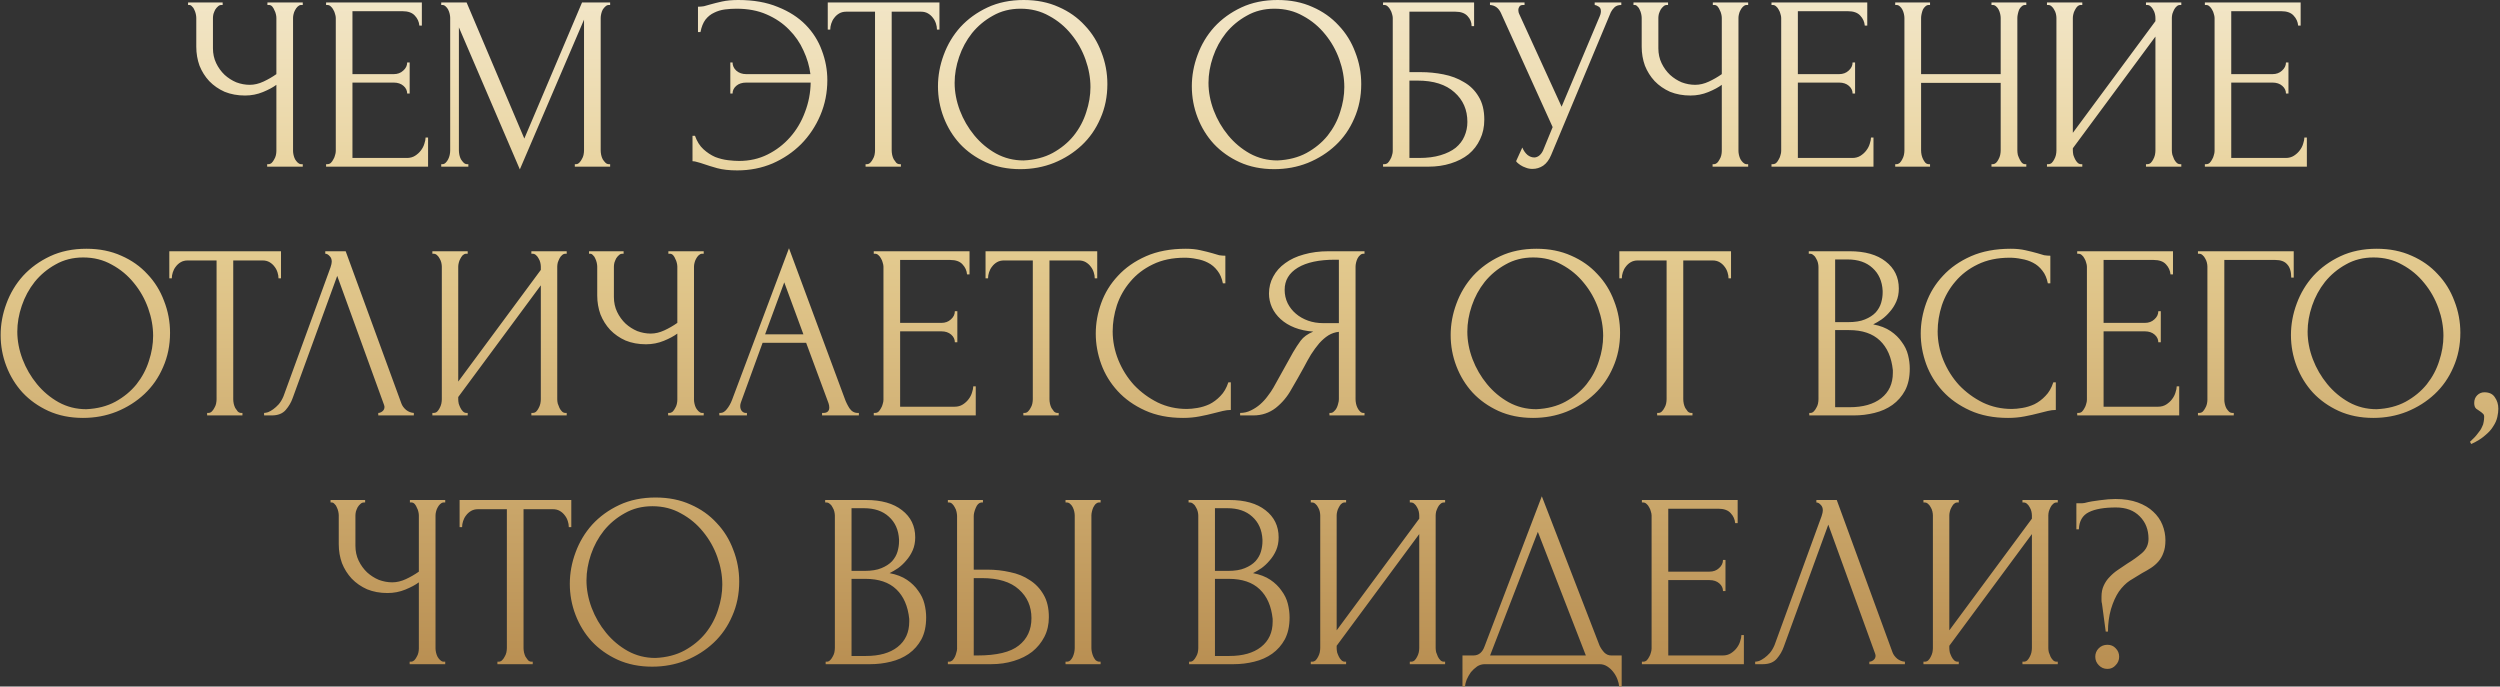 <?xml version="1.0" encoding="UTF-8"?> <svg xmlns="http://www.w3.org/2000/svg" width="1005" height="276" viewBox="0 0 1005 276" fill="none"><rect x="0" y="0" width="1005" height="276" fill="#333333" stroke="none"/><path d="M107.405 66H107.905C108.372 66 108.805 65.833 109.205 65.5C109.605 65.1 109.939 64.633 110.205 64.1C110.539 63.567 110.772 63 110.905 62.4C111.039 61.8 111.105 61.233 111.105 60.7V34.1C109.772 35.1 107.972 36.067 105.705 37C103.439 37.933 101.039 38.4 98.505 38.4C95.505 38.4 92.772 37.9 90.305 36.9C87.906 35.833 85.839 34.4 84.106 32.6C82.439 30.8 81.139 28.733 80.206 26.4C79.339 24 78.906 21.467 78.906 18.8V7.2C78.906 6.733 78.839 6.2 78.706 5.6C78.572 5 78.372 4.433 78.106 3.9C77.906 3.367 77.606 2.933 77.206 2.6C76.872 2.2 76.505 2 76.106 2H75.606V1H89.505V2H89.005C88.472 2 88.005 2.2 87.606 2.6C87.206 2.933 86.839 3.367 86.505 3.9C86.239 4.433 86.005 5 85.805 5.6C85.672 6.2 85.606 6.733 85.606 7.2V19.4C85.606 21.6 86.039 23.6 86.906 25.4C87.772 27.2 88.906 28.767 90.305 30.1C91.706 31.367 93.272 32.367 95.005 33.1C96.805 33.767 98.606 34.1 100.405 34.1C102.205 34.1 104.039 33.667 105.905 32.8C107.772 31.933 109.505 30.933 111.105 29.8V7.2C111.105 6.733 111.039 6.233 110.905 5.7C110.772 5.1 110.572 4.567 110.305 4.1C110.105 3.567 109.839 3.1 109.505 2.7C109.172 2.3 108.772 2.067 108.305 2H107.505V1H121.705V2H120.905C120.439 2.067 120.005 2.3 119.605 2.7C119.205 3.1 118.872 3.567 118.605 4.1C118.339 4.567 118.139 5.1 118.005 5.7C117.872 6.233 117.805 6.733 117.805 7.2V60.7C117.805 61.167 117.872 61.7 118.005 62.3C118.139 62.9 118.339 63.467 118.605 64C118.872 64.467 119.205 64.9 119.605 65.3C120.005 65.7 120.439 65.933 120.905 66H121.705V67H107.405V66ZM131.086 66H131.586C132.119 66 132.586 65.833 132.986 65.5C133.386 65.1 133.719 64.633 133.986 64.1C134.319 63.567 134.553 63 134.686 62.4C134.886 61.8 134.986 61.233 134.986 60.7V7.2C134.986 6.733 134.886 6.2 134.686 5.6C134.553 5 134.319 4.433 133.986 3.9C133.719 3.367 133.386 2.933 132.986 2.6C132.586 2.2 132.119 2 131.586 2H131.086V1H169.586V10.3H168.586C168.453 8.767 167.853 7.433 166.786 6.3C165.719 5.1 164.053 4.5 161.786 4.5H141.686V29.8H158.286C159.819 29.8 161.086 29.333 162.086 28.4C163.153 27.467 163.686 26.367 163.686 25.1H164.686V37.6H163.686C163.686 36.4 163.186 35.367 162.186 34.5C161.186 33.633 159.886 33.2 158.286 33.2H141.686V63.5H163.586C164.853 63.5 165.953 63.2 166.886 62.6C167.819 62 168.586 61.3 169.186 60.5C169.853 59.633 170.319 58.733 170.586 57.8C170.919 56.8 171.086 55.967 171.086 55.3H172.086V67H131.086V66ZM231.077 66H231.577C232.044 66 232.477 65.8 232.877 65.4C233.277 65 233.611 64.533 233.877 64C234.211 63.467 234.444 62.9 234.577 62.3C234.711 61.633 234.777 61.033 234.777 60.5V7.9L208.977 68.1L184.477 11V60.5C184.477 61.033 184.544 61.633 184.677 62.3C184.811 62.9 185.011 63.467 185.277 64C185.611 64.533 185.977 65 186.377 65.4C186.777 65.8 187.244 66 187.777 66H188.277V67H177.377V66H177.877C178.344 66 178.777 65.8 179.177 65.4C179.577 65 179.911 64.533 180.177 64C180.444 63.467 180.644 62.9 180.777 62.3C180.911 61.633 180.977 61.033 180.977 60.5V7.2C180.977 6.733 180.911 6.2 180.777 5.6C180.644 5 180.444 4.433 180.177 3.9C179.911 3.367 179.577 2.933 179.177 2.6C178.777 2.2 178.344 2 177.877 2H177.377V1H187.577L210.777 55.7L233.977 1H245.277V2H244.777C244.244 2 243.777 2.2 243.377 2.6C242.977 2.933 242.611 3.367 242.277 3.9C242.011 4.433 241.811 5 241.677 5.6C241.544 6.2 241.477 6.733 241.477 7.2V60.5C241.477 61.033 241.544 61.633 241.677 62.3C241.811 62.9 242.011 63.467 242.277 64C242.611 64.533 242.977 65 243.377 65.4C243.777 65.8 244.244 66 244.777 66H245.277V67H231.077V66ZM296.788 -1.66893e-06C302.922 -1.66893e-06 308.222 0.933 312.688 2.8C317.222 4.6 320.955 7 323.888 10C326.822 13 328.988 16.433 330.388 20.3C331.855 24.167 332.588 28.133 332.588 32.2C332.588 37.2 331.655 41.9 329.788 46.3C327.922 50.7 325.355 54.567 322.088 57.9C318.822 61.167 314.988 63.767 310.588 65.7C306.188 67.567 301.455 68.5 296.388 68.5C293.188 68.5 290.488 68.2 288.288 67.6C286.155 67 284.322 66.433 282.788 65.9C282.055 65.633 281.288 65.4 280.488 65.2C279.688 64.933 278.988 64.8 278.388 64.8V54.6H279.388C280.188 56.867 281.322 58.667 282.788 60C284.255 61.333 285.822 62.367 287.488 63.1C289.222 63.767 290.955 64.2 292.688 64.4C294.422 64.6 295.888 64.7 297.088 64.7C301.288 64.7 305.122 63.833 308.588 62.1C312.055 60.367 315.055 58.067 317.588 55.2C320.188 52.267 322.188 48.9 323.588 45.1C325.055 41.3 325.822 37.333 325.888 33.2H299.988C298.322 33.2 296.988 33.633 295.988 34.5C294.988 35.367 294.488 36.4 294.488 37.6H293.588V25.1H294.488C294.488 26.367 294.988 27.467 295.988 28.4C297.055 29.333 298.388 29.8 299.988 29.8H325.788C325.388 26.6 324.455 23.433 322.988 20.3C321.588 17.167 319.655 14.367 317.188 11.9C314.722 9.367 311.722 7.333 308.188 5.8C304.722 4.267 300.688 3.5 296.088 3.5C294.555 3.5 292.988 3.6 291.388 3.8C289.855 4 288.422 4.433 287.088 5.1C285.755 5.7 284.588 6.633 283.588 7.9C282.655 9.167 281.988 10.833 281.588 12.9H280.588V2.7C281.388 2.7 282.188 2.633 282.988 2.5C283.788 2.3 284.622 2.067 285.488 1.8C286.888 1.4 288.488 1 290.288 0.6C292.155 0.2 294.322 -1.66893e-06 296.788 -1.66893e-06ZM361.659 66H362.159V67H347.959V66H348.459C348.993 66 349.459 65.8 349.859 65.4C350.259 65 350.593 64.533 350.859 64C351.193 63.467 351.426 62.9 351.559 62.3C351.693 61.633 351.759 61.033 351.759 60.5V4.7H340.159C339.093 4.7 338.159 4.933 337.359 5.4C336.559 5.867 335.893 6.467 335.359 7.2C334.826 7.867 334.426 8.633 334.159 9.5C333.893 10.3 333.759 11.1 333.759 11.9H332.759V1H377.659V11.9H376.659C376.659 11.1 376.526 10.3 376.259 9.5C375.993 8.633 375.593 7.867 375.059 7.2C374.526 6.467 373.859 5.867 373.059 5.4C372.259 4.933 371.326 4.7 370.259 4.7H358.459V60.5C358.459 61.033 358.526 61.633 358.659 62.3C358.793 62.9 358.993 63.467 359.259 64C359.593 64.533 359.926 65 360.259 65.4C360.659 65.8 361.126 66 361.659 66ZM411.563 -1.66893e-06C416.763 -1.66893e-06 421.43 0.933 425.563 2.8C429.697 4.6 433.197 7.067 436.063 10.2C438.997 13.267 441.23 16.867 442.763 21C444.363 25.067 445.163 29.333 445.163 33.8C445.163 38.8 444.23 43.4 442.363 47.6C440.563 51.8 438.063 55.4 434.863 58.4C431.663 61.4 427.93 63.767 423.663 65.5C419.463 67.167 414.963 68 410.163 68C405.03 68 400.397 67.067 396.263 65.2C392.197 63.333 388.73 60.867 385.863 57.8C383.063 54.733 380.897 51.2 379.363 47.2C377.83 43.2 377.063 39.033 377.063 34.7C377.063 30.433 377.83 26.233 379.363 22.1C380.897 17.9 383.13 14.167 386.063 10.9C389.063 7.633 392.697 5 396.963 3C401.23 1 406.097 -1.66893e-06 411.563 -1.66893e-06ZM411.463 64.5C415.93 64.3 419.83 63.3 423.163 61.5C426.563 59.633 429.397 57.3 431.663 54.5C433.93 51.633 435.597 48.5 436.663 45.1C437.797 41.7 438.363 38.333 438.363 35C438.363 31.333 437.697 27.633 436.363 23.9C435.03 20.167 433.13 16.8 430.663 13.8C428.197 10.733 425.23 8.267 421.763 6.4C418.363 4.467 414.53 3.5 410.263 3.5C406.13 3.5 402.43 4.433 399.163 6.3C395.897 8.1 393.097 10.433 390.763 13.3C388.497 16.167 386.763 19.367 385.563 22.9C384.363 26.433 383.763 29.9 383.763 33.3C383.763 36.967 384.463 40.667 385.863 44.4C387.263 48.067 389.197 51.4 391.663 54.4C394.13 57.4 397.03 59.833 400.363 61.7C403.763 63.567 407.463 64.5 411.463 64.5ZM513.614 -1.66893e-06C518.814 -1.66893e-06 523.481 0.933 527.614 2.8C531.747 4.6 535.247 7.067 538.114 10.2C541.047 13.267 543.281 16.867 544.814 21C546.414 25.067 547.214 29.333 547.214 33.8C547.214 38.8 546.281 43.4 544.414 47.6C542.614 51.8 540.114 55.4 536.914 58.4C533.714 61.4 529.981 63.767 525.714 65.5C521.514 67.167 517.014 68 512.214 68C507.081 68 502.447 67.067 498.314 65.2C494.247 63.333 490.781 60.867 487.914 57.8C485.114 54.733 482.947 51.2 481.414 47.2C479.881 43.2 479.114 39.033 479.114 34.7C479.114 30.433 479.881 26.233 481.414 22.1C482.947 17.9 485.181 14.167 488.114 10.9C491.114 7.633 494.747 5 499.014 3C503.281 1 508.147 -1.66893e-06 513.614 -1.66893e-06ZM513.514 64.5C517.981 64.3 521.881 63.3 525.214 61.5C528.614 59.633 531.447 57.3 533.714 54.5C535.981 51.633 537.647 48.5 538.714 45.1C539.847 41.7 540.414 38.333 540.414 35C540.414 31.333 539.747 27.633 538.414 23.9C537.081 20.167 535.181 16.8 532.714 13.8C530.247 10.733 527.281 8.267 523.814 6.4C520.414 4.467 516.581 3.5 512.314 3.5C508.181 3.5 504.481 4.433 501.214 6.3C497.947 8.1 495.147 10.433 492.814 13.3C490.547 16.167 488.814 19.367 487.614 22.9C486.414 26.433 485.814 29.9 485.814 33.3C485.814 36.967 486.514 40.667 487.914 44.4C489.314 48.067 491.247 51.4 493.714 54.4C496.181 57.4 499.081 59.833 502.414 61.7C505.814 63.567 509.514 64.5 513.514 64.5ZM555.988 66H556.488C557.022 66 557.488 65.833 557.888 65.5C558.288 65.1 558.622 64.633 558.888 64.1C559.222 63.567 559.455 63 559.588 62.4C559.788 61.8 559.888 61.233 559.888 60.7V7.2C559.888 6.733 559.788 6.2 559.588 5.6C559.455 5 559.222 4.433 558.888 3.9C558.622 3.367 558.288 2.933 557.888 2.6C557.488 2.2 557.022 2 556.488 2H555.988V1H592.588V10.5H591.588C591.588 8.967 591.055 7.633 589.988 6.5C588.922 5.3 587.288 4.7 585.088 4.7H566.588V29H571.188C574.255 29 577.288 29.3 580.288 29.9C583.355 30.5 586.088 31.533 588.488 33C590.955 34.4 592.922 36.333 594.388 38.8C595.922 41.267 596.688 44.367 596.688 48.1C596.688 51.033 596.122 53.667 594.988 56C593.922 58.333 592.388 60.333 590.388 62C588.388 63.6 585.988 64.833 583.188 65.7C580.455 66.567 577.455 67 574.188 67H555.988V66ZM570.488 63.5C573.822 63.5 576.688 63.133 579.088 62.4C581.555 61.667 583.588 60.667 585.188 59.4C586.788 58.067 587.955 56.533 588.688 54.8C589.488 53 589.888 51.067 589.888 49C589.888 44.133 588.155 40.167 584.688 37.1C581.222 33.967 576.288 32.4 569.888 32.4H566.588V63.5H570.488ZM598.966 1H612.866V2H612.266C611.532 2 611.032 2.233 610.766 2.7C610.499 3.1 610.366 3.533 610.366 4C610.366 4.333 610.399 4.633 610.466 4.9C610.532 5.167 610.599 5.367 610.666 5.5L627.766 42.9L643.066 6.6C643.132 6.467 643.232 6.2 643.366 5.8C643.499 5.333 643.566 4.9 643.566 4.5C643.566 3.567 643.232 2.933 642.566 2.6C641.899 2.2 641.399 2 641.066 2V1H651.766V2C650.566 2 649.632 2.333 648.966 3C648.366 3.6 647.899 4.233 647.566 4.9L623.566 62.3C622.766 64.233 621.699 65.667 620.366 66.6C619.032 67.467 617.599 67.9 616.066 67.9C615.066 67.9 614.166 67.733 613.366 67.4C612.566 67.133 611.866 66.8 611.266 66.4C610.666 66 610.199 65.633 609.866 65.3C609.599 64.967 609.466 64.8 609.466 64.8L611.966 59.3C612.499 60.567 613.199 61.567 614.066 62.3C614.932 62.967 615.832 63.3 616.766 63.3C617.366 63.3 617.966 63.1 618.566 62.7C619.232 62.233 619.799 61.533 620.266 60.6L624.166 51.1L603.366 5.2C602.432 3.2 600.966 2.133 598.966 2V1ZM688.46 66H688.96C689.427 66 689.86 65.833 690.26 65.5C690.66 65.1 690.993 64.633 691.26 64.1C691.593 63.567 691.827 63 691.96 62.4C692.093 61.8 692.16 61.233 692.16 60.7V34.1C690.827 35.1 689.027 36.067 686.76 37C684.493 37.933 682.093 38.4 679.56 38.4C676.56 38.4 673.827 37.9 671.36 36.9C668.96 35.833 666.893 34.4 665.16 32.6C663.493 30.8 662.193 28.733 661.26 26.4C660.393 24 659.96 21.467 659.96 18.8V7.2C659.96 6.733 659.893 6.2 659.76 5.6C659.627 5 659.427 4.433 659.16 3.9C658.96 3.367 658.66 2.933 658.26 2.6C657.927 2.2 657.56 2 657.16 2H656.66V1H670.56V2H670.06C669.527 2 669.06 2.2 668.66 2.6C668.26 2.933 667.893 3.367 667.56 3.9C667.293 4.433 667.06 5 666.86 5.6C666.727 6.2 666.66 6.733 666.66 7.2V19.4C666.66 21.6 667.093 23.6 667.96 25.4C668.827 27.2 669.96 28.767 671.36 30.1C672.76 31.367 674.327 32.367 676.06 33.1C677.86 33.767 679.66 34.1 681.46 34.1C683.26 34.1 685.093 33.667 686.96 32.8C688.827 31.933 690.56 30.933 692.16 29.8V7.2C692.16 6.733 692.093 6.233 691.96 5.7C691.827 5.1 691.627 4.567 691.36 4.1C691.16 3.567 690.893 3.1 690.56 2.7C690.227 2.3 689.827 2.067 689.36 2H688.56V1H702.76V2H701.96C701.493 2.067 701.06 2.3 700.66 2.7C700.26 3.1 699.927 3.567 699.66 4.1C699.393 4.567 699.193 5.1 699.06 5.7C698.927 6.233 698.86 6.733 698.86 7.2V60.7C698.86 61.167 698.927 61.7 699.06 62.3C699.193 62.9 699.393 63.467 699.66 64C699.927 64.467 700.26 64.9 700.66 65.3C701.06 65.7 701.493 65.933 701.96 66H702.76V67H688.46V66ZM712.141 66H712.641C713.174 66 713.641 65.833 714.041 65.5C714.441 65.1 714.774 64.633 715.041 64.1C715.374 63.567 715.607 63 715.741 62.4C715.941 61.8 716.041 61.233 716.041 60.7V7.2C716.041 6.733 715.941 6.2 715.741 5.6C715.607 5 715.374 4.433 715.041 3.9C714.774 3.367 714.441 2.933 714.041 2.6C713.641 2.2 713.174 2 712.641 2H712.141V1H750.641V10.3H749.641C749.507 8.767 748.907 7.433 747.841 6.3C746.774 5.1 745.107 4.5 742.841 4.5H722.741V29.8H739.341C740.874 29.8 742.141 29.333 743.141 28.4C744.207 27.467 744.741 26.367 744.741 25.1H745.741V37.6H744.741C744.741 36.4 744.241 35.367 743.241 34.5C742.241 33.633 740.941 33.2 739.341 33.2H722.741V63.5H744.641C745.907 63.5 747.007 63.2 747.941 62.6C748.874 62 749.641 61.3 750.241 60.5C750.907 59.633 751.374 58.733 751.641 57.8C751.974 56.8 752.141 55.967 752.141 55.3H753.141V67H712.141V66ZM800.576 66H801.076C801.542 66 801.976 65.833 802.376 65.5C802.776 65.1 803.109 64.633 803.376 64.1C803.709 63.5 803.942 62.9 804.076 62.3C804.209 61.633 804.276 61.033 804.276 60.5V33.3H772.276V60.5C772.276 61.033 772.342 61.633 772.476 62.3C772.609 62.9 772.809 63.467 773.076 64C773.342 64.533 773.642 65 773.976 65.4C774.376 65.8 774.842 66 775.376 66H775.876V67H761.876V66H762.376C762.842 66 763.276 65.833 763.676 65.5C764.076 65.1 764.409 64.633 764.676 64.1C765.009 63.5 765.242 62.9 765.376 62.3C765.509 61.633 765.576 61.033 765.576 60.5V7.2C765.576 6.733 765.509 6.2 765.376 5.6C765.242 5 765.042 4.433 764.776 3.9C764.509 3.367 764.176 2.933 763.776 2.6C763.376 2.2 762.909 2 762.376 2H761.876V1H775.876V2H775.376C774.842 2 774.376 2.2 773.976 2.6C773.576 2.933 773.242 3.367 772.976 3.9C772.776 4.433 772.609 5 772.476 5.6C772.342 6.2 772.276 6.733 772.276 7.2V29.8H804.276V7.2C804.276 6.733 804.209 6.2 804.076 5.6C803.942 5 803.742 4.433 803.476 3.9C803.209 3.367 802.876 2.933 802.476 2.6C802.076 2.2 801.609 2 801.076 2H800.576V1H814.576V2H814.076C813.542 2 813.076 2.2 812.676 2.6C812.276 2.933 811.942 3.367 811.676 3.9C811.476 4.433 811.309 5 811.176 5.6C811.042 6.2 810.976 6.733 810.976 7.2V60.5C810.976 61.033 811.042 61.633 811.176 62.3C811.376 62.9 811.609 63.467 811.876 64C812.142 64.533 812.442 65 812.776 65.4C813.176 65.8 813.609 66 814.076 66H814.576V67H800.576V66ZM862.683 66H863.183C863.716 66 864.183 65.833 864.583 65.5C864.983 65.1 865.316 64.633 865.583 64.1C865.916 63.5 866.149 62.9 866.283 62.3C866.416 61.633 866.483 61.033 866.483 60.5V14.7L833.283 59.6V60.5C833.283 61.033 833.349 61.633 833.483 62.3C833.683 62.9 833.916 63.467 834.183 64C834.449 64.533 834.783 65 835.183 65.4C835.583 65.8 836.049 66 836.583 66H837.083V67H822.883V66H823.383C823.916 66 824.383 65.833 824.783 65.5C825.183 65.1 825.516 64.633 825.783 64.1C826.116 63.5 826.349 62.9 826.483 62.3C826.616 61.633 826.683 61.033 826.683 60.5V7.2C826.683 6.733 826.616 6.2 826.483 5.6C826.349 5 826.116 4.433 825.783 3.9C825.516 3.367 825.183 2.933 824.783 2.6C824.383 2.2 823.916 2 823.383 2H822.883V1H837.083V2H836.283C835.816 2.067 835.383 2.3 834.983 2.7C834.649 3.1 834.349 3.567 834.083 4.1C833.816 4.567 833.616 5.1 833.483 5.7C833.349 6.233 833.283 6.733 833.283 7.2V53.4L866.483 8.5V7.2C866.483 6.733 866.416 6.2 866.283 5.6C866.149 5 865.916 4.433 865.583 3.9C865.316 3.367 864.983 2.933 864.583 2.6C864.183 2.2 863.716 2 863.183 2H862.683V1H876.883V2H876.383C875.849 2 875.383 2.2 874.983 2.6C874.583 2.933 874.249 3.367 873.983 3.9C873.716 4.433 873.483 5 873.283 5.6C873.149 6.2 873.083 6.733 873.083 7.2V60.5C873.083 61.033 873.149 61.6 873.283 62.2C873.483 62.8 873.716 63.4 873.983 64C874.249 64.533 874.583 65 874.983 65.4C875.383 65.8 875.849 66 876.383 66H876.883V67H862.683V66ZM886.359 66H886.859C887.393 66 887.859 65.833 888.259 65.5C888.659 65.1 888.993 64.633 889.259 64.1C889.593 63.567 889.826 63 889.959 62.4C890.159 61.8 890.259 61.233 890.259 60.7V7.2C890.259 6.733 890.159 6.2 889.959 5.6C889.826 5 889.593 4.433 889.259 3.9C888.993 3.367 888.659 2.933 888.259 2.6C887.859 2.2 887.393 2 886.859 2H886.359V1H924.859V10.3H923.859C923.726 8.767 923.126 7.433 922.059 6.3C920.993 5.1 919.326 4.5 917.059 4.5H896.959V29.8H913.559C915.093 29.8 916.359 29.333 917.359 28.4C918.426 27.467 918.959 26.367 918.959 25.1H919.959V37.6H918.959C918.959 36.4 918.459 35.367 917.459 34.5C916.459 33.633 915.159 33.2 913.559 33.2H896.959V63.5H918.859C920.126 63.5 921.226 63.2 922.159 62.6C923.093 62 923.859 61.3 924.459 60.5C925.126 59.633 925.593 58.733 925.859 57.8C926.193 56.8 926.359 55.967 926.359 55.3H927.359V67H886.359V66ZM34.757 100C39.957 100 44.623 100.933 48.757 102.8C52.89 104.6 56.39 107.067 59.257 110.2C62.19 113.267 64.423 116.867 65.957 121C67.557 125.067 68.357 129.333 68.357 133.8C68.357 138.8 67.423 143.4 65.557 147.6C63.757 151.8 61.257 155.4 58.057 158.4C54.857 161.4 51.123 163.767 46.857 165.5C42.657 167.167 38.157 168 33.357 168C28.223 168 23.59 167.067 19.457 165.2C15.39 163.333 11.923 160.867 9.057 157.8C6.257 154.733 4.09 151.2 2.557 147.2C1.023 143.2 0.257 139.033 0.257 134.7C0.257 130.433 1.023 126.233 2.557 122.1C4.09 117.9 6.323 114.167 9.257 110.9C12.257 107.633 15.89 105 20.157 103C24.423 101 29.29 100 34.757 100ZM34.657 164.5C39.123 164.3 43.023 163.3 46.357 161.5C49.757 159.633 52.59 157.3 54.857 154.5C57.123 151.633 58.79 148.5 59.857 145.1C60.99 141.7 61.557 138.333 61.557 135C61.557 131.333 60.89 127.633 59.557 123.9C58.223 120.167 56.323 116.8 53.857 113.8C51.39 110.733 48.423 108.267 44.957 106.4C41.557 104.467 37.723 103.5 33.457 103.5C29.323 103.5 25.623 104.433 22.357 106.3C19.09 108.1 16.29 110.433 13.957 113.3C11.69 116.167 9.957 119.367 8.757 122.9C7.557 126.433 6.957 129.9 6.957 133.3C6.957 136.967 7.657 140.667 9.057 144.4C10.457 148.067 12.39 151.4 14.857 154.4C17.323 157.4 20.223 159.833 23.557 161.7C26.957 163.567 30.657 164.5 34.657 164.5ZM96.962 166H97.462V167H83.262V166H83.762C84.295 166 84.762 165.8 85.162 165.4C85.562 165 85.895 164.533 86.162 164C86.495 163.467 86.729 162.9 86.862 162.3C86.995 161.633 87.062 161.033 87.062 160.5V104.7H75.462C74.395 104.7 73.462 104.933 72.662 105.4C71.862 105.867 71.195 106.467 70.662 107.2C70.129 107.867 69.729 108.633 69.462 109.5C69.195 110.3 69.062 111.1 69.062 111.9H68.062V101H112.962V111.9H111.962C111.962 111.1 111.829 110.3 111.562 109.5C111.295 108.633 110.895 107.867 110.362 107.2C109.829 106.467 109.162 105.867 108.362 105.4C107.562 104.933 106.629 104.7 105.562 104.7H93.762V160.5C93.762 161.033 93.829 161.633 93.962 162.3C94.095 162.9 94.295 163.467 94.562 164C94.895 164.533 95.229 165 95.562 165.4C95.962 165.8 96.429 166 96.962 166ZM117.662 160C117.062 161.733 116.129 163.333 114.862 164.8C113.595 166.267 111.729 167 109.262 167H106.162V166C106.562 166 107.095 165.9 107.762 165.7C108.429 165.433 109.129 165.033 109.862 164.5C110.595 163.967 111.329 163.3 112.062 162.5C112.795 161.633 113.429 160.567 113.962 159.3L132.862 107.5C133.195 106.5 133.362 105.733 133.362 105.2C133.362 104.2 133.062 103.433 132.462 102.9C131.929 102.3 131.362 102 130.762 102V101H138.962L161.362 162.2C161.695 163.133 162.329 164 163.262 164.8C164.195 165.533 165.229 165.933 166.362 166V167H152.062V166C152.595 166 153.129 165.8 153.662 165.4C154.262 164.933 154.562 164.333 154.562 163.6C154.562 163.4 154.495 163.1 154.362 162.7L135.562 110.9L117.662 160ZM213.611 166H214.111C214.644 166 215.111 165.833 215.511 165.5C215.911 165.1 216.244 164.633 216.511 164.1C216.844 163.5 217.077 162.9 217.211 162.3C217.344 161.633 217.411 161.033 217.411 160.5V114.7L184.211 159.6V160.5C184.211 161.033 184.277 161.633 184.411 162.3C184.611 162.9 184.844 163.467 185.111 164C185.377 164.533 185.711 165 186.111 165.4C186.511 165.8 186.977 166 187.511 166H188.011V167H173.811V166H174.311C174.844 166 175.311 165.833 175.711 165.5C176.111 165.1 176.444 164.633 176.711 164.1C177.044 163.5 177.277 162.9 177.411 162.3C177.544 161.633 177.611 161.033 177.611 160.5V107.2C177.611 106.733 177.544 106.2 177.411 105.6C177.277 105 177.044 104.433 176.711 103.9C176.444 103.367 176.111 102.933 175.711 102.6C175.311 102.2 174.844 102 174.311 102H173.811V101H188.011V102H187.211C186.744 102.067 186.311 102.3 185.911 102.7C185.577 103.1 185.277 103.567 185.011 104.1C184.744 104.567 184.544 105.1 184.411 105.7C184.277 106.233 184.211 106.733 184.211 107.2V153.4L217.411 108.5V107.2C217.411 106.733 217.344 106.2 217.211 105.6C217.077 105 216.844 104.433 216.511 103.9C216.244 103.367 215.911 102.933 215.511 102.6C215.111 102.2 214.644 102 214.111 102H213.611V101H227.811V102H227.311C226.777 102 226.311 102.2 225.911 102.6C225.511 102.933 225.177 103.367 224.911 103.9C224.644 104.433 224.411 105 224.211 105.6C224.077 106.2 224.011 106.733 224.011 107.2V160.5C224.011 161.033 224.077 161.6 224.211 162.2C224.411 162.8 224.644 163.4 224.911 164C225.177 164.533 225.511 165 225.911 165.4C226.311 165.8 226.777 166 227.311 166H227.811V167H213.611V166ZM268.587 166H269.087C269.554 166 269.987 165.833 270.387 165.5C270.787 165.1 271.12 164.633 271.387 164.1C271.72 163.567 271.954 163 272.087 162.4C272.22 161.8 272.287 161.233 272.287 160.7V134.1C270.954 135.1 269.154 136.067 266.887 137C264.62 137.933 262.22 138.4 259.687 138.4C256.687 138.4 253.954 137.9 251.487 136.9C249.087 135.833 247.02 134.4 245.287 132.6C243.62 130.8 242.32 128.733 241.387 126.4C240.52 124 240.087 121.467 240.087 118.8V107.2C240.087 106.733 240.02 106.2 239.887 105.6C239.754 105 239.554 104.433 239.287 103.9C239.087 103.367 238.787 102.933 238.387 102.6C238.054 102.2 237.687 102 237.287 102H236.787V101H250.687V102H250.187C249.654 102 249.187 102.2 248.787 102.6C248.387 102.933 248.02 103.367 247.687 103.9C247.42 104.433 247.187 105 246.987 105.6C246.854 106.2 246.787 106.733 246.787 107.2V119.4C246.787 121.6 247.22 123.6 248.087 125.4C248.954 127.2 250.087 128.767 251.487 130.1C252.887 131.367 254.454 132.367 256.187 133.1C257.987 133.767 259.787 134.1 261.587 134.1C263.387 134.1 265.22 133.667 267.087 132.8C268.954 131.933 270.687 130.933 272.287 129.8V107.2C272.287 106.733 272.22 106.233 272.087 105.7C271.954 105.1 271.754 104.567 271.487 104.1C271.287 103.567 271.02 103.1 270.687 102.7C270.354 102.3 269.954 102.067 269.487 102H268.687V101H282.887V102H282.087C281.62 102.067 281.187 102.3 280.787 102.7C280.387 103.1 280.054 103.567 279.787 104.1C279.52 104.567 279.32 105.1 279.187 105.7C279.054 106.233 278.987 106.733 278.987 107.2V160.7C278.987 161.167 279.054 161.7 279.187 162.3C279.32 162.9 279.52 163.467 279.787 164C280.054 164.467 280.387 164.9 280.787 165.3C281.187 165.7 281.62 165.933 282.087 166H282.887V167H268.587V166ZM330.468 166H330.968C332.568 166 333.368 165.267 333.368 163.8C333.368 163.267 333.268 162.7 333.068 162.1L324.068 137.8H306.568L297.868 161.7C297.668 162.233 297.568 162.733 297.568 163.2C297.568 164.067 297.801 164.767 298.268 165.3C298.734 165.767 299.234 166 299.768 166H300.268V167H289.168V166H289.668C290.534 166 291.368 165.5 292.168 164.5C293.034 163.433 293.734 162.2 294.268 160.8L317.168 99.8L339.568 160.2C340.034 161.533 340.668 162.833 341.468 164.1C342.334 165.367 343.434 166 344.768 166H345.268V167H330.468V166ZM307.568 134.4H322.968L315.268 113.5L307.568 134.4ZM351.252 166H351.752C352.285 166 352.752 165.833 353.152 165.5C353.552 165.1 353.885 164.633 354.152 164.1C354.485 163.567 354.719 163 354.852 162.4C355.052 161.8 355.152 161.233 355.152 160.7V107.2C355.152 106.733 355.052 106.2 354.852 105.6C354.719 105 354.485 104.433 354.152 103.9C353.885 103.367 353.552 102.933 353.152 102.6C352.752 102.2 352.285 102 351.752 102H351.252V101H389.752V110.3H388.752C388.619 108.767 388.019 107.433 386.952 106.3C385.885 105.1 384.219 104.5 381.952 104.5H361.852V129.8H378.452C379.985 129.8 381.252 129.333 382.252 128.4C383.319 127.467 383.852 126.367 383.852 125.1H384.852V137.6H383.852C383.852 136.4 383.352 135.367 382.352 134.5C381.352 133.633 380.052 133.2 378.452 133.2H361.852V163.5H383.752C385.019 163.5 386.119 163.2 387.052 162.6C387.985 162 388.752 161.3 389.352 160.5C390.019 159.633 390.485 158.733 390.752 157.8C391.085 156.8 391.252 155.967 391.252 155.3H392.252V167H351.252V166ZM425.087 166H425.587V167H411.387V166H411.887C412.42 166 412.887 165.8 413.287 165.4C413.687 165 414.02 164.533 414.287 164C414.62 163.467 414.854 162.9 414.987 162.3C415.12 161.633 415.187 161.033 415.187 160.5V104.7H403.587C402.52 104.7 401.587 104.933 400.787 105.4C399.987 105.867 399.32 106.467 398.787 107.2C398.254 107.867 397.854 108.633 397.587 109.5C397.32 110.3 397.187 111.1 397.187 111.9H396.187V101H441.087V111.9H440.087C440.087 111.1 439.954 110.3 439.687 109.5C439.42 108.633 439.02 107.867 438.487 107.2C437.954 106.467 437.287 105.867 436.487 105.4C435.687 104.933 434.754 104.7 433.687 104.7H421.887V160.5C421.887 161.033 421.954 161.633 422.087 162.3C422.22 162.9 422.42 163.467 422.687 164C423.02 164.533 423.354 165 423.687 165.4C424.087 165.8 424.554 166 425.087 166ZM476.296 103.6C471.362 103.6 467.062 104.5 463.396 106.3C459.796 108.033 456.796 110.333 454.396 113.2C451.996 116 450.196 119.167 448.996 122.7C447.862 126.233 447.296 129.733 447.296 133.2C447.296 137.133 448.062 141 449.596 144.8C451.129 148.533 453.229 151.867 455.896 154.8C458.629 157.667 461.796 160 465.396 161.8C468.996 163.533 472.896 164.4 477.096 164.4C478.296 164.4 479.696 164.267 481.296 164C482.962 163.733 484.596 163.233 486.196 162.5C487.796 161.7 489.262 160.6 490.596 159.2C491.996 157.8 493.062 155.967 493.796 153.7H494.796V164.8C493.796 164.8 492.729 164.933 491.596 165.2C490.529 165.467 489.329 165.767 487.996 166.1C486.262 166.567 484.329 167 482.196 167.4C480.129 167.8 477.929 168 475.596 168C469.796 168 464.696 167 460.296 165C455.896 163 452.229 160.4 449.296 157.2C446.362 154 444.162 150.4 442.696 146.4C441.229 142.333 440.496 138.233 440.496 134.1C440.496 129.967 441.229 125.867 442.696 121.8C444.162 117.733 446.396 114.1 449.396 110.9C452.396 107.633 456.162 105 460.696 103C465.229 101 470.562 100 476.696 100C478.896 100 480.862 100.2 482.596 100.6C484.396 101 485.996 101.4 487.396 101.8C488.396 102.133 489.296 102.4 490.096 102.6C490.962 102.733 491.796 102.8 492.596 102.8V113.9H491.596C491.196 111.833 490.462 110.133 489.396 108.8C488.329 107.4 487.062 106.333 485.596 105.6C484.196 104.867 482.662 104.367 480.996 104.1C479.396 103.767 477.829 103.6 476.296 103.6ZM534.431 166H534.931C535.398 166 535.831 165.8 536.231 165.4C536.698 165 537.064 164.533 537.331 164C537.598 163.467 537.798 162.9 537.931 162.3C538.131 161.633 538.231 161.033 538.231 160.5V133.4C536.764 133.533 535.364 134 534.031 134.8C532.764 135.6 531.531 136.667 530.331 138C529.198 139.333 528.098 140.833 527.031 142.5C526.031 144.167 525.064 145.9 524.131 147.7C523.398 149.033 522.598 150.467 521.731 152C520.864 153.467 519.998 154.967 519.131 156.5C517.531 159.433 515.431 161.933 512.831 164C510.231 166 507.231 167 503.831 167H498.531V166C500.064 166 501.498 165.667 502.831 165C504.231 164.333 505.498 163.5 506.631 162.5C507.764 161.5 508.764 160.4 509.631 159.2C510.564 158 511.331 156.867 511.931 155.8L519.831 141.6C520.764 140 521.764 138.467 522.831 137C523.964 135.467 525.664 134.233 527.931 133.3C525.131 133.1 522.631 132.567 520.431 131.7C518.231 130.833 516.364 129.7 514.831 128.3C513.298 126.9 512.131 125.333 511.331 123.6C510.531 121.8 510.131 119.933 510.131 118C510.131 115.533 510.698 113.267 511.831 111.2C512.964 109.067 514.564 107.267 516.631 105.8C518.698 104.267 521.198 103.1 524.131 102.3C527.131 101.433 530.464 101 534.131 101H548.531V102H548.031C547.564 102 547.131 102.2 546.731 102.6C546.331 102.933 545.998 103.367 545.731 103.9C545.464 104.433 545.264 105 545.131 105.6C544.998 106.2 544.931 106.733 544.931 107.2V160.5C544.931 161.033 544.998 161.633 545.131 162.3C545.264 162.9 545.464 163.467 545.731 164C545.998 164.533 546.331 165 546.731 165.4C547.131 165.8 547.564 166 548.031 166H548.531V167H534.431V166ZM516.431 116.5C516.431 118.433 516.831 120.233 517.631 121.9C518.431 123.5 519.531 124.9 520.931 126.1C522.331 127.3 523.964 128.233 525.831 128.9C527.698 129.567 529.731 129.9 531.931 129.9H538.231V104.4H536.731C530.264 104.4 525.264 105.467 521.731 107.6C518.198 109.733 516.431 112.7 516.431 116.5ZM617.667 100C622.867 100 627.533 100.933 631.667 102.8C635.8 104.6 639.3 107.067 642.167 110.2C645.1 113.267 647.333 116.867 648.867 121C650.467 125.067 651.267 129.333 651.267 133.8C651.267 138.8 650.333 143.4 648.467 147.6C646.667 151.8 644.167 155.4 640.967 158.4C637.767 161.4 634.033 163.767 629.767 165.5C625.567 167.167 621.067 168 616.267 168C611.133 168 606.5 167.067 602.367 165.2C598.3 163.333 594.833 160.867 591.967 157.8C589.167 154.733 587 151.2 585.467 147.2C583.933 143.2 583.167 139.033 583.167 134.7C583.167 130.433 583.933 126.233 585.467 122.1C587 117.9 589.233 114.167 592.167 110.9C595.167 107.633 598.8 105 603.067 103C607.333 101 612.2 100 617.667 100ZM617.567 164.5C622.033 164.3 625.933 163.3 629.267 161.5C632.667 159.633 635.5 157.3 637.767 154.5C640.033 151.633 641.7 148.5 642.767 145.1C643.9 141.7 644.467 138.333 644.467 135C644.467 131.333 643.8 127.633 642.467 123.9C641.133 120.167 639.233 116.8 636.767 113.8C634.3 110.733 631.333 108.267 627.867 106.4C624.467 104.467 620.633 103.5 616.367 103.5C612.233 103.5 608.533 104.433 605.267 106.3C602 108.1 599.2 110.433 596.867 113.3C594.6 116.167 592.867 119.367 591.667 122.9C590.467 126.433 589.867 129.9 589.867 133.3C589.867 136.967 590.567 140.667 591.967 144.4C593.367 148.067 595.3 151.4 597.767 154.4C600.233 157.4 603.133 159.833 606.467 161.7C609.867 163.567 613.567 164.5 617.567 164.5ZM679.872 166H680.372V167H666.172V166H666.672C667.206 166 667.672 165.8 668.072 165.4C668.472 165 668.806 164.533 669.072 164C669.406 163.467 669.639 162.9 669.772 162.3C669.906 161.633 669.972 161.033 669.972 160.5V104.7H658.372C657.306 104.7 656.372 104.933 655.572 105.4C654.772 105.867 654.106 106.467 653.572 107.2C653.039 107.867 652.639 108.633 652.372 109.5C652.106 110.3 651.972 111.1 651.972 111.9H650.972V101H695.872V111.9H694.872C694.872 111.1 694.739 110.3 694.472 109.5C694.206 108.633 693.806 107.867 693.272 107.2C692.739 106.467 692.072 105.867 691.272 105.4C690.472 104.933 689.539 104.7 688.472 104.7H676.672V160.5C676.672 161.033 676.739 161.633 676.872 162.3C677.006 162.9 677.206 163.467 677.472 164C677.806 164.533 678.139 165 678.472 165.4C678.872 165.8 679.339 166 679.872 166ZM727.326 166H727.826C728.293 166 728.726 165.8 729.126 165.4C729.526 165 729.86 164.533 730.126 164C730.46 163.467 730.693 162.9 730.826 162.3C730.96 161.633 731.026 161.033 731.026 160.5V107.3C731.026 106.833 730.96 106.3 730.826 105.7C730.693 105.1 730.46 104.533 730.126 104C729.86 103.4 729.493 102.933 729.026 102.6C728.626 102.2 728.16 102 727.626 102H727.126V101H743.526C749.726 101 754.56 102.367 758.026 105.1C761.56 107.833 763.326 111.467 763.326 116C763.326 117.933 762.993 119.667 762.326 121.2C761.66 122.733 760.793 124.1 759.726 125.3C758.726 126.5 757.626 127.533 756.426 128.4C755.226 129.2 754.093 129.867 753.026 130.4C755.826 130.933 758.16 131.833 760.026 133.1C761.893 134.367 763.393 135.833 764.526 137.5C765.726 139.1 766.56 140.833 767.026 142.7C767.493 144.567 767.726 146.4 767.726 148.2C767.726 151.667 767.093 154.6 765.826 157C764.56 159.333 762.86 161.267 760.726 162.8C758.66 164.267 756.26 165.333 753.526 166C750.86 166.667 748.093 167 745.226 167H727.326V166ZM760.926 148.8C760.393 143.667 758.66 139.7 755.726 136.9C752.793 134.1 748.66 132.7 743.326 132.7H737.726V163.7H743.526C748.926 163.7 753.16 162.5 756.226 160.1C759.36 157.633 760.926 154.233 760.926 149.9V148.8ZM756.826 116.9C756.626 113.033 755.26 109.967 752.726 107.7C750.26 105.433 746.926 104.3 742.726 104.3H737.726V129.5H742.926C745.726 129.5 747.993 129.133 749.726 128.4C751.526 127.667 752.96 126.733 754.026 125.6C755.093 124.4 755.826 123.1 756.226 121.7C756.626 120.3 756.826 118.933 756.826 117.6V116.9ZM807.936 103.6C803.003 103.6 798.703 104.5 795.036 106.3C791.436 108.033 788.436 110.333 786.036 113.2C783.636 116 781.836 119.167 780.636 122.7C779.503 126.233 778.936 129.733 778.936 133.2C778.936 137.133 779.703 141 781.236 144.8C782.77 148.533 784.87 151.867 787.536 154.8C790.27 157.667 793.436 160 797.036 161.8C800.636 163.533 804.536 164.4 808.736 164.4C809.936 164.4 811.336 164.267 812.936 164C814.603 163.733 816.236 163.233 817.836 162.5C819.436 161.7 820.903 160.6 822.236 159.2C823.636 157.8 824.703 155.967 825.436 153.7H826.436V164.8C825.436 164.8 824.37 164.933 823.236 165.2C822.17 165.467 820.97 165.767 819.636 166.1C817.903 166.567 815.97 167 813.836 167.4C811.77 167.8 809.57 168 807.236 168C801.436 168 796.336 167 791.936 165C787.536 163 783.87 160.4 780.936 157.2C778.003 154 775.803 150.4 774.336 146.4C772.87 142.333 772.136 138.233 772.136 134.1C772.136 129.967 772.87 125.867 774.336 121.8C775.803 117.733 778.036 114.1 781.036 110.9C784.036 107.633 787.803 105 792.336 103C796.87 101 802.203 100 808.336 100C810.536 100 812.503 100.2 814.236 100.6C816.036 101 817.636 101.4 819.036 101.8C820.036 102.133 820.936 102.4 821.736 102.6C822.603 102.733 823.436 102.8 824.236 102.8V113.9H823.236C822.836 111.833 822.103 110.133 821.036 108.8C819.97 107.4 818.703 106.333 817.236 105.6C815.836 104.867 814.303 104.367 812.636 104.1C811.036 103.767 809.47 103.6 807.936 103.6ZM835.041 166H835.541C836.074 166 836.541 165.833 836.941 165.5C837.341 165.1 837.674 164.633 837.941 164.1C838.274 163.567 838.508 163 838.641 162.4C838.841 161.8 838.941 161.233 838.941 160.7V107.2C838.941 106.733 838.841 106.2 838.641 105.6C838.508 105 838.274 104.433 837.941 103.9C837.674 103.367 837.341 102.933 836.941 102.6C836.541 102.2 836.074 102 835.541 102H835.041V101H873.541V110.3H872.541C872.408 108.767 871.808 107.433 870.741 106.3C869.674 105.1 868.008 104.5 865.741 104.5H845.641V129.8H862.241C863.774 129.8 865.041 129.333 866.041 128.4C867.108 127.467 867.641 126.367 867.641 125.1H868.641V137.6H867.641C867.641 136.4 867.141 135.367 866.141 134.5C865.141 133.633 863.841 133.2 862.241 133.2H845.641V163.5H867.541C868.808 163.5 869.908 163.2 870.841 162.6C871.774 162 872.541 161.3 873.141 160.5C873.808 159.633 874.274 158.733 874.541 157.8C874.874 156.8 875.041 155.967 875.041 155.3H876.041V167H835.041V166ZM897.476 166H897.976V167H883.576V166H884.076C884.61 166 885.076 165.833 885.476 165.5C885.876 165.1 886.21 164.633 886.476 164.1C886.81 163.567 887.043 163 887.176 162.4C887.31 161.8 887.376 161.233 887.376 160.7V107.2C887.376 106.733 887.31 106.2 887.176 105.6C887.043 105 886.81 104.433 886.476 103.9C886.21 103.367 885.876 102.933 885.476 102.6C885.076 102.2 884.61 102 884.076 102H883.576V101H922.076V111.6H921.076C921.076 109.2 920.543 107.433 919.476 106.3C918.476 105.1 916.876 104.5 914.676 104.5H894.176V160.7C894.176 161.233 894.243 161.8 894.376 162.4C894.51 163 894.71 163.567 894.976 164.1C895.31 164.633 895.676 165.1 896.076 165.5C896.476 165.833 896.943 166 897.476 166ZM955.46 100C960.66 100 965.326 100.933 969.46 102.8C973.593 104.6 977.093 107.067 979.96 110.2C982.893 113.267 985.126 116.867 986.66 121C988.26 125.067 989.06 129.333 989.06 133.8C989.06 138.8 988.126 143.4 986.26 147.6C984.46 151.8 981.96 155.4 978.76 158.4C975.56 161.4 971.826 163.767 967.56 165.5C963.36 167.167 958.86 168 954.06 168C948.926 168 944.293 167.067 940.16 165.2C936.093 163.333 932.626 160.867 929.76 157.8C926.96 154.733 924.793 151.2 923.26 147.2C921.726 143.2 920.96 139.033 920.96 134.7C920.96 130.433 921.726 126.233 923.26 122.1C924.793 117.9 927.026 114.167 929.96 110.9C932.96 107.633 936.593 105 940.86 103C945.126 101 949.993 100 955.46 100ZM955.36 164.5C959.826 164.3 963.726 163.3 967.06 161.5C970.46 159.633 973.293 157.3 975.56 154.5C977.826 151.633 979.493 148.5 980.56 145.1C981.693 141.7 982.26 138.333 982.26 135C982.26 131.333 981.593 127.633 980.26 123.9C978.926 120.167 977.026 116.8 974.56 113.8C972.093 110.733 969.126 108.267 965.66 106.4C962.26 104.467 958.426 103.5 954.16 103.5C950.026 103.5 946.326 104.433 943.06 106.3C939.793 108.1 936.993 110.433 934.66 113.3C932.393 116.167 930.66 119.367 929.46 122.9C928.26 126.433 927.66 129.9 927.66 133.3C927.66 136.967 928.36 140.667 929.76 144.4C931.16 148.067 933.093 151.4 935.56 154.4C938.026 157.4 940.926 159.833 944.26 161.7C947.66 163.567 951.36 164.5 955.36 164.5ZM998.734 157.7C1000.67 157.7 1002.07 158.367 1002.93 159.7C1003.87 161.033 1004.33 162.567 1004.33 164.3C1004.33 165.3 1004.2 166.4 1003.93 167.6C1003.67 168.867 1003.13 170.1 1002.33 171.3C1001.6 172.567 1000.5 173.8 999.034 175C997.634 176.267 995.767 177.433 993.434 178.5L992.934 177.6C994.267 176.4 995.301 175.3 996.034 174.3C996.834 173.367 997.401 172.5 997.734 171.7C998.134 170.967 998.367 170.267 998.434 169.6C998.567 168.933 998.634 168.233 998.634 167.5C998.634 166.967 998.467 166.567 998.134 166.3C997.801 165.967 997.434 165.667 997.034 165.4C996.501 165.067 995.967 164.7 995.434 164.3C994.901 163.833 994.634 163.067 994.634 162C994.634 160.733 995.034 159.7 995.834 158.9C996.634 158.1 997.601 157.7 998.734 157.7ZM164.681 266H165.181C165.648 266 166.081 265.833 166.481 265.5C166.881 265.1 167.214 264.633 167.481 264.1C167.814 263.567 168.048 263 168.181 262.4C168.314 261.8 168.381 261.233 168.381 260.7V234.1C167.048 235.1 165.248 236.067 162.981 237C160.714 237.933 158.314 238.4 155.781 238.4C152.781 238.4 150.048 237.9 147.581 236.9C145.181 235.833 143.114 234.4 141.381 232.6C139.714 230.8 138.414 228.733 137.481 226.4C136.614 224 136.181 221.467 136.181 218.8V207.2C136.181 206.733 136.114 206.2 135.981 205.6C135.848 205 135.648 204.433 135.381 203.9C135.181 203.367 134.881 202.933 134.481 202.6C134.148 202.2 133.781 202 133.381 202H132.881V201H146.781V202H146.281C145.748 202 145.281 202.2 144.881 202.6C144.481 202.933 144.114 203.367 143.781 203.9C143.514 204.433 143.281 205 143.081 205.6C142.948 206.2 142.881 206.733 142.881 207.2V219.4C142.881 221.6 143.314 223.6 144.181 225.4C145.048 227.2 146.181 228.767 147.581 230.1C148.981 231.367 150.548 232.367 152.281 233.1C154.081 233.767 155.881 234.1 157.681 234.1C159.481 234.1 161.314 233.667 163.181 232.8C165.048 231.933 166.781 230.933 168.381 229.8V207.2C168.381 206.733 168.314 206.233 168.181 205.7C168.048 205.1 167.848 204.567 167.581 204.1C167.381 203.567 167.114 203.1 166.781 202.7C166.448 202.3 166.048 202.067 165.581 202H164.781V201H178.981V202H178.181C177.714 202.067 177.281 202.3 176.881 202.7C176.481 203.1 176.148 203.567 175.881 204.1C175.614 204.567 175.414 205.1 175.281 205.7C175.148 206.233 175.081 206.733 175.081 207.2V260.7C175.081 261.167 175.148 261.7 175.281 262.3C175.414 262.9 175.614 263.467 175.881 264C176.148 264.467 176.481 264.9 176.881 265.3C177.281 265.7 177.714 265.933 178.181 266H178.981V267H164.681V266ZM213.661 266H214.161V267H199.961V266H200.461C200.995 266 201.461 265.8 201.861 265.4C202.261 265 202.595 264.533 202.861 264C203.195 263.467 203.428 262.9 203.561 262.3C203.695 261.633 203.761 261.033 203.761 260.5V204.7H192.161C191.095 204.7 190.161 204.933 189.361 205.4C188.561 205.867 187.895 206.467 187.361 207.2C186.828 207.867 186.428 208.633 186.161 209.5C185.895 210.3 185.761 211.1 185.761 211.9H184.761V201H229.661V211.9H228.661C228.661 211.1 228.528 210.3 228.261 209.5C227.995 208.633 227.595 207.867 227.061 207.2C226.528 206.467 225.861 205.867 225.061 205.4C224.261 204.933 223.328 204.7 222.261 204.7H210.461V260.5C210.461 261.033 210.528 261.633 210.661 262.3C210.795 262.9 210.995 263.467 211.261 264C211.595 264.533 211.928 265 212.261 265.4C212.661 265.8 213.128 266 213.661 266ZM263.565 200C268.765 200 273.432 200.933 277.565 202.8C281.699 204.6 285.199 207.067 288.065 210.2C290.999 213.267 293.232 216.867 294.765 221C296.365 225.067 297.165 229.333 297.165 233.8C297.165 238.8 296.232 243.4 294.365 247.6C292.565 251.8 290.065 255.4 286.865 258.4C283.665 261.4 279.932 263.767 275.665 265.5C271.465 267.167 266.965 268 262.165 268C257.032 268 252.399 267.067 248.265 265.2C244.199 263.333 240.732 260.867 237.865 257.8C235.065 254.733 232.899 251.2 231.365 247.2C229.832 243.2 229.065 239.033 229.065 234.7C229.065 230.433 229.832 226.233 231.365 222.1C232.899 217.9 235.132 214.167 238.065 210.9C241.065 207.633 244.699 205 248.965 203C253.232 201 258.099 200 263.565 200ZM263.465 264.5C267.932 264.3 271.832 263.3 275.165 261.5C278.565 259.633 281.399 257.3 283.665 254.5C285.932 251.633 287.599 248.5 288.665 245.1C289.799 241.7 290.365 238.333 290.365 235C290.365 231.333 289.699 227.633 288.365 223.9C287.032 220.167 285.132 216.8 282.665 213.8C280.199 210.733 277.232 208.267 273.765 206.4C270.365 204.467 266.532 203.5 262.265 203.5C258.132 203.5 254.432 204.433 251.165 206.3C247.899 208.1 245.099 210.433 242.765 213.3C240.499 216.167 238.765 219.367 237.565 222.9C236.365 226.433 235.765 229.9 235.765 233.3C235.765 236.967 236.465 240.667 237.865 244.4C239.265 248.067 241.199 251.4 243.665 254.4C246.132 257.4 249.032 259.833 252.365 261.7C255.765 263.567 259.465 264.5 263.465 264.5ZM331.916 266H332.416C332.883 266 333.316 265.8 333.716 265.4C334.116 265 334.449 264.533 334.716 264C335.049 263.467 335.283 262.9 335.416 262.3C335.549 261.633 335.616 261.033 335.616 260.5V207.3C335.616 206.833 335.549 206.3 335.416 205.7C335.283 205.1 335.049 204.533 334.716 204C334.449 203.4 334.083 202.933 333.616 202.6C333.216 202.2 332.749 202 332.216 202H331.716V201H348.116C354.316 201 359.149 202.367 362.616 205.1C366.149 207.833 367.916 211.467 367.916 216C367.916 217.933 367.583 219.667 366.916 221.2C366.249 222.733 365.383 224.1 364.316 225.3C363.316 226.5 362.216 227.533 361.016 228.4C359.816 229.2 358.683 229.867 357.616 230.4C360.416 230.933 362.749 231.833 364.616 233.1C366.483 234.367 367.983 235.833 369.116 237.5C370.316 239.1 371.149 240.833 371.616 242.7C372.083 244.567 372.316 246.4 372.316 248.2C372.316 251.667 371.683 254.6 370.416 257C369.149 259.333 367.449 261.267 365.316 262.8C363.249 264.267 360.849 265.333 358.116 266C355.449 266.667 352.683 267 349.816 267H331.916V266ZM365.516 248.8C364.983 243.667 363.249 239.7 360.316 236.9C357.383 234.1 353.249 232.7 347.916 232.7H342.316V263.7H348.116C353.516 263.7 357.749 262.5 360.816 260.1C363.949 257.633 365.516 254.233 365.516 249.9V248.8ZM361.416 216.9C361.216 213.033 359.849 209.967 357.316 207.7C354.849 205.433 351.516 204.3 347.316 204.3H342.316V229.5H347.516C350.316 229.5 352.583 229.133 354.316 228.4C356.116 227.667 357.549 226.733 358.616 225.6C359.683 224.4 360.416 223.1 360.816 221.7C361.216 220.3 361.416 218.933 361.416 217.6V216.9ZM381.042 266H381.542C382.008 266 382.442 265.833 382.842 265.5C383.242 265.1 383.575 264.633 383.842 264.1C384.108 263.567 384.308 263 384.442 262.4C384.642 261.8 384.742 261.267 384.742 260.8V207.5C384.742 207.033 384.675 206.467 384.542 205.8C384.408 205.133 384.175 204.533 383.842 204C383.575 203.467 383.242 203 382.842 202.6C382.442 202.2 382.008 202 381.542 202H381.042V201H395.142V202H394.442C393.508 202.133 392.775 202.867 392.242 204.2C391.708 205.467 391.442 206.567 391.442 207.5V229H397.042C400.108 229 403.108 229.333 406.042 230C409.042 230.6 411.675 231.667 413.942 233.2C416.275 234.667 418.142 236.633 419.542 239.1C420.942 241.5 421.642 244.5 421.642 248.1C421.642 251.033 421.042 253.667 419.842 256C418.642 258.333 417.008 260.333 414.942 262C412.875 263.6 410.408 264.833 407.542 265.7C404.742 266.567 401.708 267 398.442 267H381.042V266ZM392.942 263.5C400.675 263.5 406.208 262.167 409.542 259.5C412.942 256.833 414.642 253.167 414.642 248.5C414.642 243.767 412.942 239.9 409.542 236.9C406.208 233.9 401.275 232.4 394.742 232.4H391.442V263.5H392.942ZM428.342 201H442.442V202H441.642C441.175 202.067 440.742 202.3 440.342 202.7C440.008 203.1 439.708 203.567 439.442 204.1C439.242 204.567 439.075 205.1 438.942 205.7C438.808 206.233 438.742 206.733 438.742 207.2V260.5C438.742 261.033 438.808 261.6 438.942 262.2C439.075 262.8 439.275 263.4 439.542 264C439.808 264.533 440.108 265 440.442 265.4C440.842 265.733 441.275 265.933 441.742 266H442.442V267H428.342V266H428.842C429.375 266 429.842 265.833 430.242 265.5C430.642 265.1 430.975 264.633 431.242 264.1C431.508 263.5 431.708 262.9 431.842 262.3C431.975 261.633 432.042 261.033 432.042 260.5V207.2C432.042 206.733 431.975 206.2 431.842 205.6C431.708 205 431.508 204.433 431.242 203.9C430.975 203.367 430.642 202.933 430.242 202.6C429.842 202.2 429.375 202 428.842 202H428.342V201ZM478.01 266H478.51C478.976 266 479.41 265.8 479.81 265.4C480.21 265 480.543 264.533 480.81 264C481.143 263.467 481.376 262.9 481.51 262.3C481.643 261.633 481.71 261.033 481.71 260.5V207.3C481.71 206.833 481.643 206.3 481.51 205.7C481.376 205.1 481.143 204.533 480.81 204C480.543 203.4 480.176 202.933 479.71 202.6C479.31 202.2 478.843 202 478.31 202H477.81V201H494.21C500.41 201 505.243 202.367 508.71 205.1C512.243 207.833 514.01 211.467 514.01 216C514.01 217.933 513.676 219.667 513.01 221.2C512.343 222.733 511.476 224.1 510.41 225.3C509.41 226.5 508.31 227.533 507.11 228.4C505.91 229.2 504.776 229.867 503.71 230.4C506.51 230.933 508.843 231.833 510.71 233.1C512.576 234.367 514.076 235.833 515.21 237.5C516.41 239.1 517.243 240.833 517.71 242.7C518.176 244.567 518.41 246.4 518.41 248.2C518.41 251.667 517.776 254.6 516.51 257C515.243 259.333 513.543 261.267 511.41 262.8C509.343 264.267 506.943 265.333 504.21 266C501.543 266.667 498.776 267 495.91 267H478.01V266ZM511.61 248.8C511.076 243.667 509.343 239.7 506.41 236.9C503.476 234.1 499.343 232.7 494.01 232.7H488.41V263.7H494.21C499.61 263.7 503.843 262.5 506.91 260.1C510.043 257.633 511.61 254.233 511.61 249.9V248.8ZM507.51 216.9C507.31 213.033 505.943 209.967 503.41 207.7C500.943 205.433 497.61 204.3 493.41 204.3H488.41V229.5H493.61C496.41 229.5 498.676 229.133 500.41 228.4C502.21 227.667 503.643 226.733 504.71 225.6C505.776 224.4 506.51 223.1 506.91 221.7C507.31 220.3 507.51 218.933 507.51 217.6V216.9ZM566.736 266H567.236C567.769 266 568.236 265.833 568.636 265.5C569.036 265.1 569.369 264.633 569.636 264.1C569.969 263.5 570.202 262.9 570.336 262.3C570.469 261.633 570.536 261.033 570.536 260.5V214.7L537.336 259.6V260.5C537.336 261.033 537.402 261.633 537.536 262.3C537.736 262.9 537.969 263.467 538.236 264C538.502 264.533 538.836 265 539.236 265.4C539.636 265.8 540.102 266 540.636 266H541.136V267H526.936V266H527.436C527.969 266 528.436 265.833 528.836 265.5C529.236 265.1 529.569 264.633 529.836 264.1C530.169 263.5 530.402 262.9 530.536 262.3C530.669 261.633 530.736 261.033 530.736 260.5V207.2C530.736 206.733 530.669 206.2 530.536 205.6C530.402 205 530.169 204.433 529.836 203.9C529.569 203.367 529.236 202.933 528.836 202.6C528.436 202.2 527.969 202 527.436 202H526.936V201H541.136V202H540.336C539.869 202.067 539.436 202.3 539.036 202.7C538.702 203.1 538.402 203.567 538.136 204.1C537.869 204.567 537.669 205.1 537.536 205.7C537.402 206.233 537.336 206.733 537.336 207.2V253.4L570.536 208.5V207.2C570.536 206.733 570.469 206.2 570.336 205.6C570.202 205 569.969 204.433 569.636 203.9C569.369 203.367 569.036 202.933 568.636 202.6C568.236 202.2 567.769 202 567.236 202H566.736V201H580.936V202H580.436C579.902 202 579.436 202.2 579.036 202.6C578.636 202.933 578.302 203.367 578.036 203.9C577.769 204.433 577.536 205 577.336 205.6C577.202 206.2 577.136 206.733 577.136 207.2V260.5C577.136 261.033 577.202 261.6 577.336 262.2C577.536 262.8 577.769 263.4 578.036 264C578.302 264.533 578.636 265 579.036 265.4C579.436 265.8 579.902 266 580.436 266H580.936V267H566.736V266ZM651.912 263.5V276H650.912C650.845 275.133 650.612 274.167 650.212 273.1C649.812 272.033 649.245 271.033 648.512 270.1C647.845 269.233 647.045 268.5 646.112 267.9C645.179 267.3 644.145 267 643.012 267H596.912C595.779 267 594.745 267.3 593.812 267.9C592.879 268.567 592.045 269.333 591.312 270.2C590.645 271.133 590.079 272.133 589.612 273.2C589.212 274.267 588.979 275.2 588.912 276H587.912V263.5H592.312C594.445 263.5 595.945 262.267 596.812 259.8L619.812 199.5L643.012 259.5C643.479 260.5 644.112 261.433 644.912 262.3C645.712 263.1 646.645 263.5 647.712 263.5H651.912ZM599.012 263.5H637.512L618.212 213.8L599.012 263.5ZM660.041 266H660.541C661.074 266 661.541 265.833 661.941 265.5C662.341 265.1 662.674 264.633 662.941 264.1C663.274 263.567 663.508 263 663.641 262.4C663.841 261.8 663.941 261.233 663.941 260.7V207.2C663.941 206.733 663.841 206.2 663.641 205.6C663.508 205 663.274 204.433 662.941 203.9C662.674 203.367 662.341 202.933 661.941 202.6C661.541 202.2 661.074 202 660.541 202H660.041V201H698.541V210.3H697.541C697.408 208.767 696.808 207.433 695.741 206.3C694.674 205.1 693.008 204.5 690.741 204.5H670.641V229.8H687.241C688.774 229.8 690.041 229.333 691.041 228.4C692.108 227.467 692.641 226.367 692.641 225.1H693.641V237.6H692.641C692.641 236.4 692.141 235.367 691.141 234.5C690.141 233.633 688.841 233.2 687.241 233.2H670.641V263.5H692.541C693.808 263.5 694.908 263.2 695.841 262.6C696.774 262 697.541 261.3 698.141 260.5C698.808 259.633 699.274 258.733 699.541 257.8C699.874 256.8 700.041 255.967 700.041 255.3H701.041V267H660.041V266ZM717.076 260C716.476 261.733 715.543 263.333 714.276 264.8C713.01 266.267 711.143 267 708.676 267H705.576V266C705.976 266 706.51 265.9 707.176 265.7C707.843 265.433 708.543 265.033 709.276 264.5C710.01 263.967 710.743 263.3 711.476 262.5C712.21 261.633 712.843 260.567 713.376 259.3L732.276 207.5C732.61 206.5 732.776 205.733 732.776 205.2C732.776 204.2 732.476 203.433 731.876 202.9C731.343 202.3 730.776 202 730.176 202V201H738.376L760.776 262.2C761.11 263.133 761.743 264 762.676 264.8C763.61 265.533 764.643 265.933 765.776 266V267H751.476V266C752.01 266 752.543 265.8 753.076 265.4C753.676 264.933 753.976 264.333 753.976 263.6C753.976 263.4 753.91 263.1 753.776 262.7L734.976 210.9L717.076 260ZM813.025 266H813.525C814.058 266 814.525 265.833 814.925 265.5C815.325 265.1 815.658 264.633 815.925 264.1C816.258 263.5 816.491 262.9 816.625 262.3C816.758 261.633 816.825 261.033 816.825 260.5V214.7L783.625 259.6V260.5C783.625 261.033 783.691 261.633 783.825 262.3C784.025 262.9 784.258 263.467 784.525 264C784.791 264.533 785.125 265 785.525 265.4C785.925 265.8 786.391 266 786.925 266H787.425V267H773.225V266H773.725C774.258 266 774.725 265.833 775.125 265.5C775.525 265.1 775.858 264.633 776.125 264.1C776.458 263.5 776.691 262.9 776.825 262.3C776.958 261.633 777.025 261.033 777.025 260.5V207.2C777.025 206.733 776.958 206.2 776.825 205.6C776.691 205 776.458 204.433 776.125 203.9C775.858 203.367 775.525 202.933 775.125 202.6C774.725 202.2 774.258 202 773.725 202H773.225V201H787.425V202H786.625C786.158 202.067 785.725 202.3 785.325 202.7C784.991 203.1 784.691 203.567 784.425 204.1C784.158 204.567 783.958 205.1 783.825 205.7C783.691 206.233 783.625 206.733 783.625 207.2V253.4L816.825 208.5V207.2C816.825 206.733 816.758 206.2 816.625 205.6C816.491 205 816.258 204.433 815.925 203.9C815.658 203.367 815.325 202.933 814.925 202.6C814.525 202.2 814.058 202 813.525 202H813.025V201H827.225V202H826.725C826.191 202 825.725 202.2 825.325 202.6C824.925 202.933 824.591 203.367 824.325 203.9C824.058 204.433 823.825 205 823.625 205.6C823.491 206.2 823.425 206.733 823.425 207.2V260.5C823.425 261.033 823.491 261.6 823.625 262.2C823.825 262.8 824.058 263.4 824.325 264C824.591 264.533 824.925 265 825.325 265.4C825.725 265.8 826.191 266 826.725 266H827.225V267H813.025V266ZM870.501 217.2C870.501 219.2 870.235 220.867 869.701 222.2C869.235 223.533 868.568 224.7 867.701 225.7C866.835 226.7 865.835 227.567 864.701 228.3C863.568 229.033 862.368 229.733 861.101 230.4C859.501 231.333 857.868 232.333 856.201 233.4C854.601 234.467 853.135 235.933 851.801 237.8C850.535 239.667 849.468 242.033 848.601 244.9C847.801 247.767 847.401 250.767 847.401 253.9H846.501L845.001 242.7C844.868 242.3 844.801 241.833 844.801 241.3C844.801 240.767 844.801 240.3 844.801 239.9C844.801 238.167 845.101 236.667 845.701 235.4C846.301 234.067 847.101 232.9 848.101 231.9C849.101 230.833 850.201 229.9 851.401 229.1C852.668 228.233 853.901 227.4 855.101 226.6C857.301 225.267 859.268 223.867 861.001 222.4C862.801 220.867 863.701 218.933 863.701 216.6C863.701 212.933 862.535 209.933 860.201 207.6C857.868 205.2 854.668 204 850.601 204C845.868 204 842.235 204.633 839.701 205.9C837.168 207.167 835.835 209.467 835.701 212.8H834.701V202.3H837.101C837.435 202.3 837.735 202.267 838.001 202.2C839.735 201.733 841.768 201.367 844.101 201.1C846.501 200.767 848.601 200.6 850.401 200.6C853.868 200.6 856.868 201.067 859.401 202C861.935 202.933 864.001 204.167 865.601 205.7C867.268 207.233 868.501 209 869.301 211C870.101 213 870.501 215.067 870.501 217.2ZM851.901 264C851.901 265.333 851.435 266.467 850.501 267.4C849.635 268.4 848.535 268.9 847.201 268.9C845.801 268.9 844.635 268.4 843.701 267.4C842.768 266.467 842.301 265.333 842.301 264C842.301 262.667 842.768 261.533 843.701 260.6C844.635 259.667 845.801 259.2 847.201 259.2C848.535 259.2 849.635 259.667 850.501 260.6C851.435 261.533 851.901 262.667 851.901 264Z" fill="url(#paint0_linear_439_2)"></path><defs><linearGradient id="paint0_linear_439_2" x1="501" y1="-97.247" x2="501" y2="287" gradientUnits="userSpaceOnUse"><stop stop-color="white"></stop><stop offset="0.49" stop-color="#E6CE93"></stop><stop offset="1" stop-color="#B4884B"></stop></linearGradient></defs></svg> 
